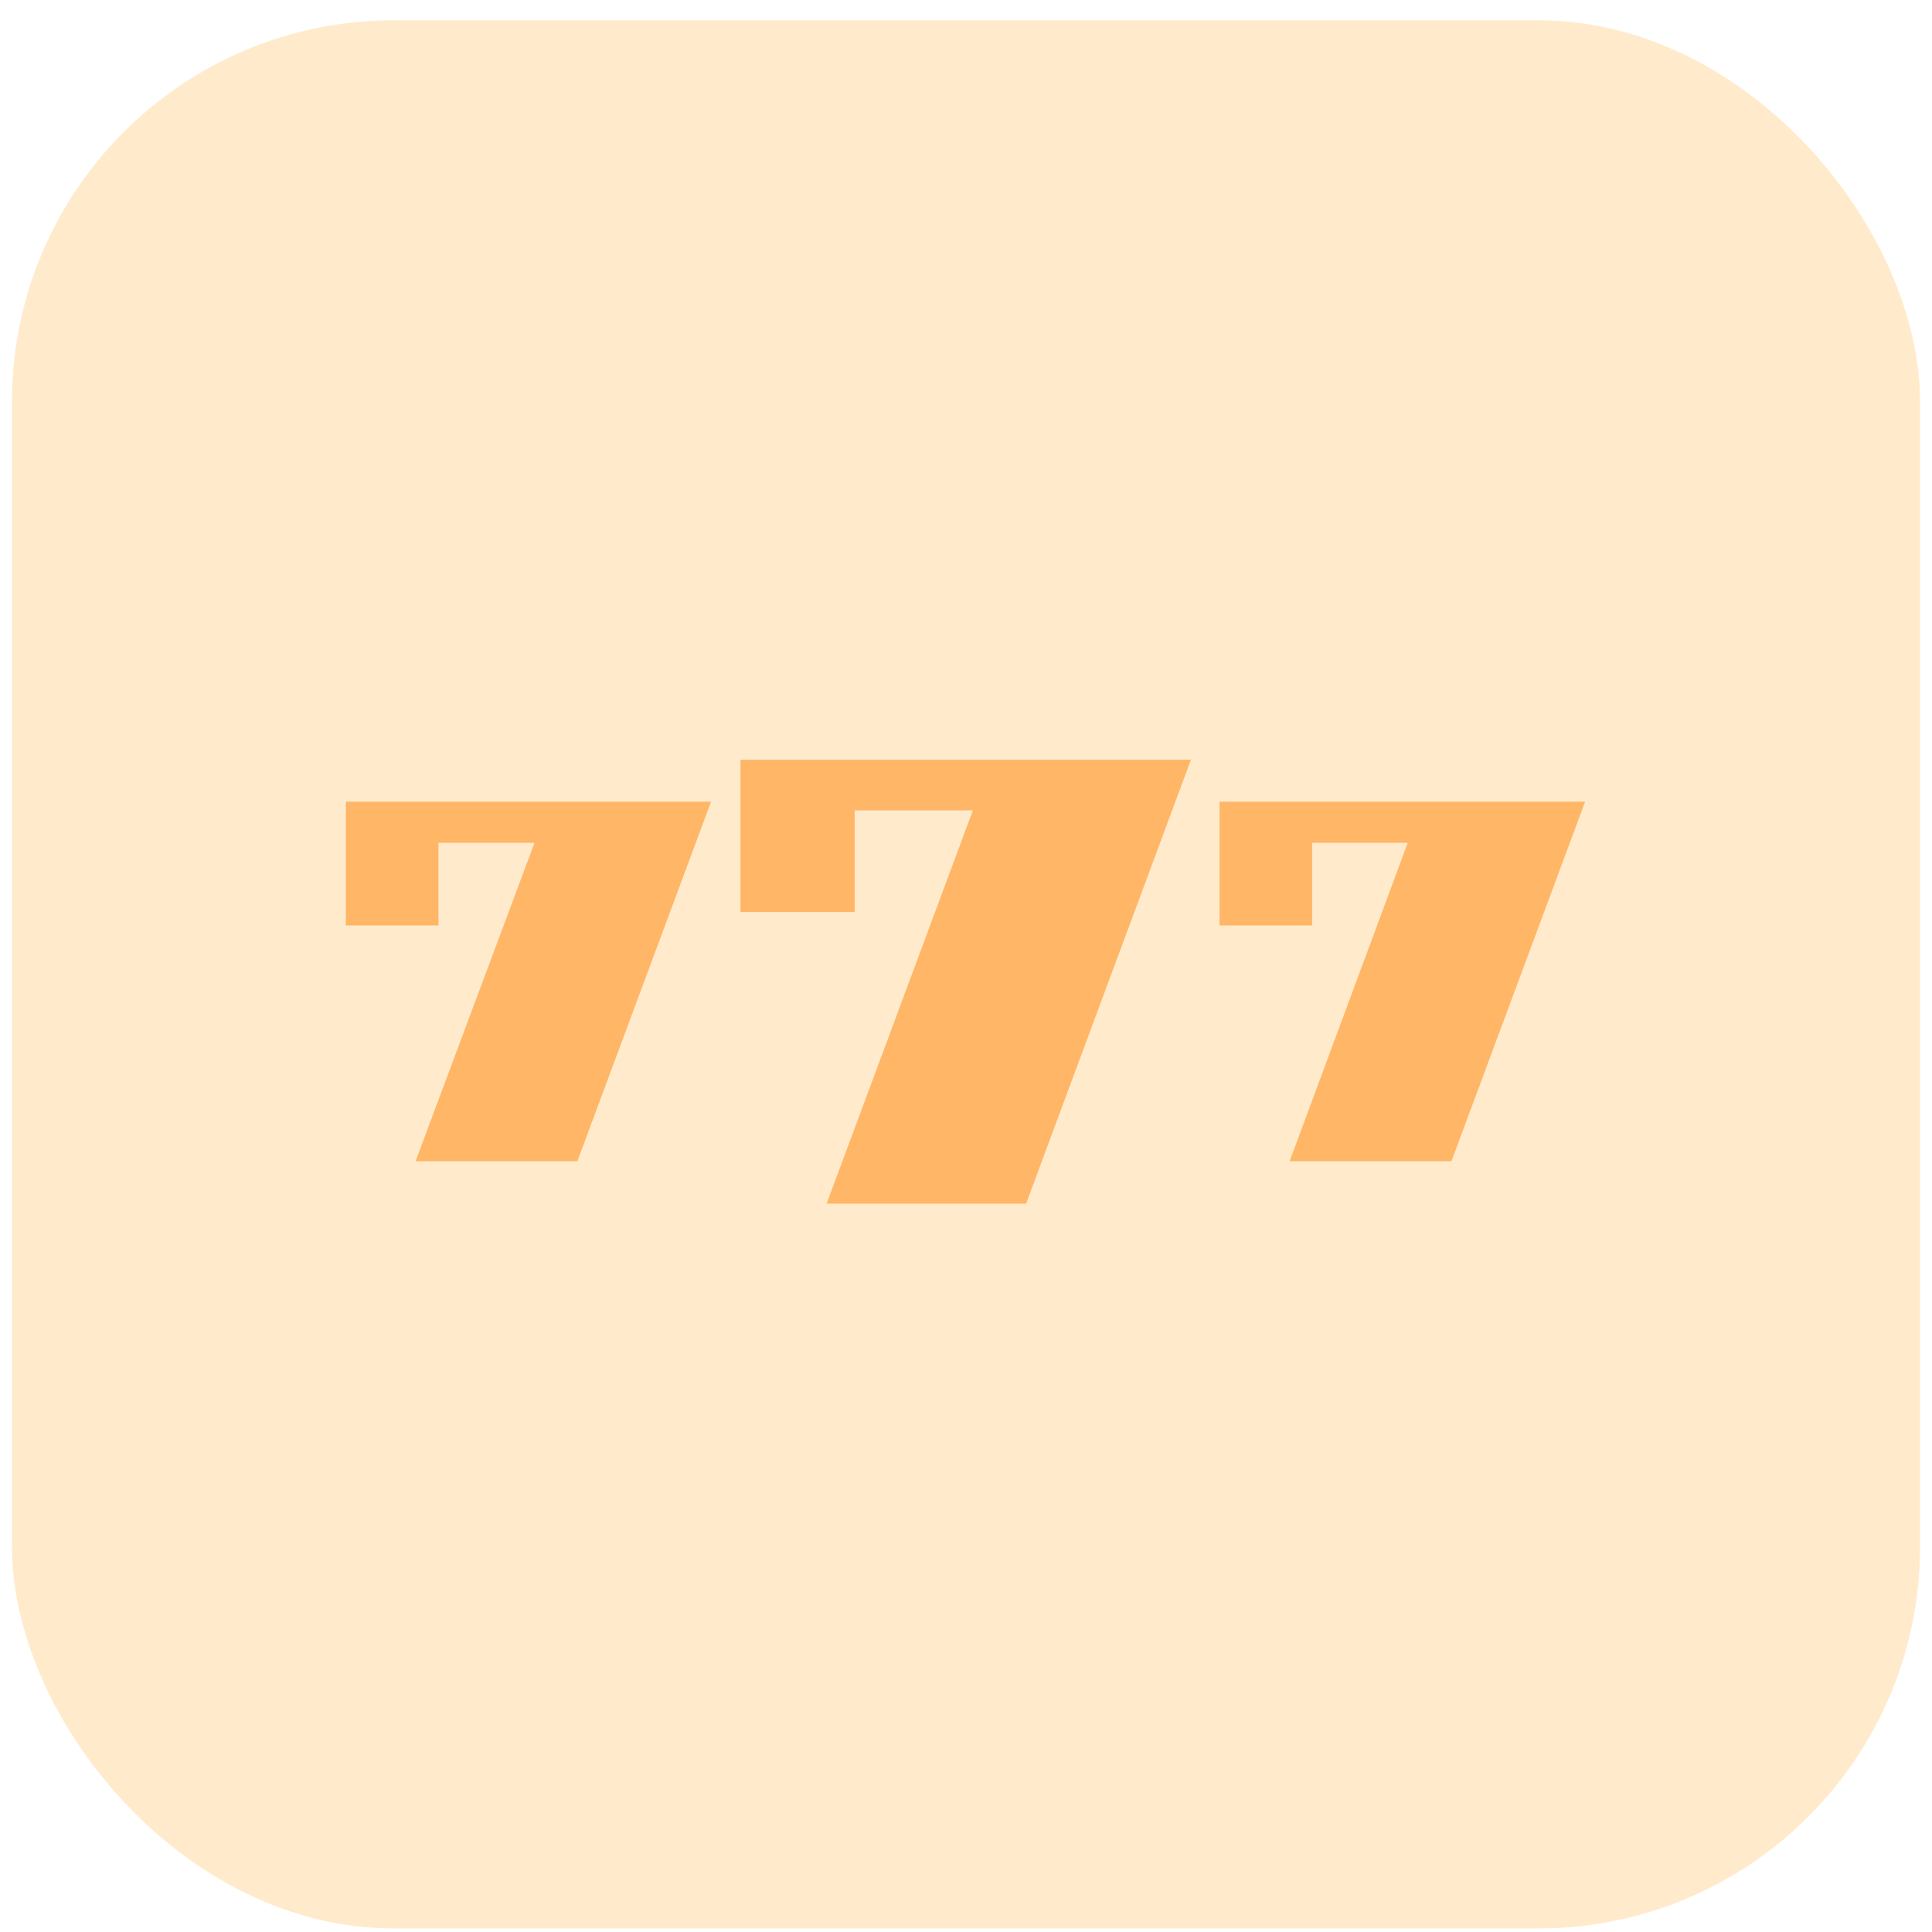 <svg width="81" height="81" viewBox="0 0 81 81" fill="none" xmlns="http://www.w3.org/2000/svg">
<rect opacity="0.8" x="0.5" y="0.851" width="80" height="80" rx="16" fill="#FFE6BF"/>
<g opacity="0.5" clip-path="url(#clip0_371_4908)">
<path fill-rule="evenodd" clip-rule="evenodd" d="M14.5 33.611H29.812L24.206 48.687H17.421L22.41 35.335H18.382V38.8H14.5V33.611ZM31.027 31.851H49.931L43.019 50.465H34.656L40.788 33.974H35.835V38.237H31.045V31.851H31.027ZM51.147 33.611H66.458L60.852 48.687H54.067L59.02 35.335H55.011V38.8H51.128V33.611H51.147Z" fill="#FF8201"/>
</g>
<defs>
<clipPath id="clip0_371_4908">
<rect width="51.976" height="18.613" fill="white" transform="translate(14.5 31.851)"/>
</clipPath>
</defs>
</svg>
